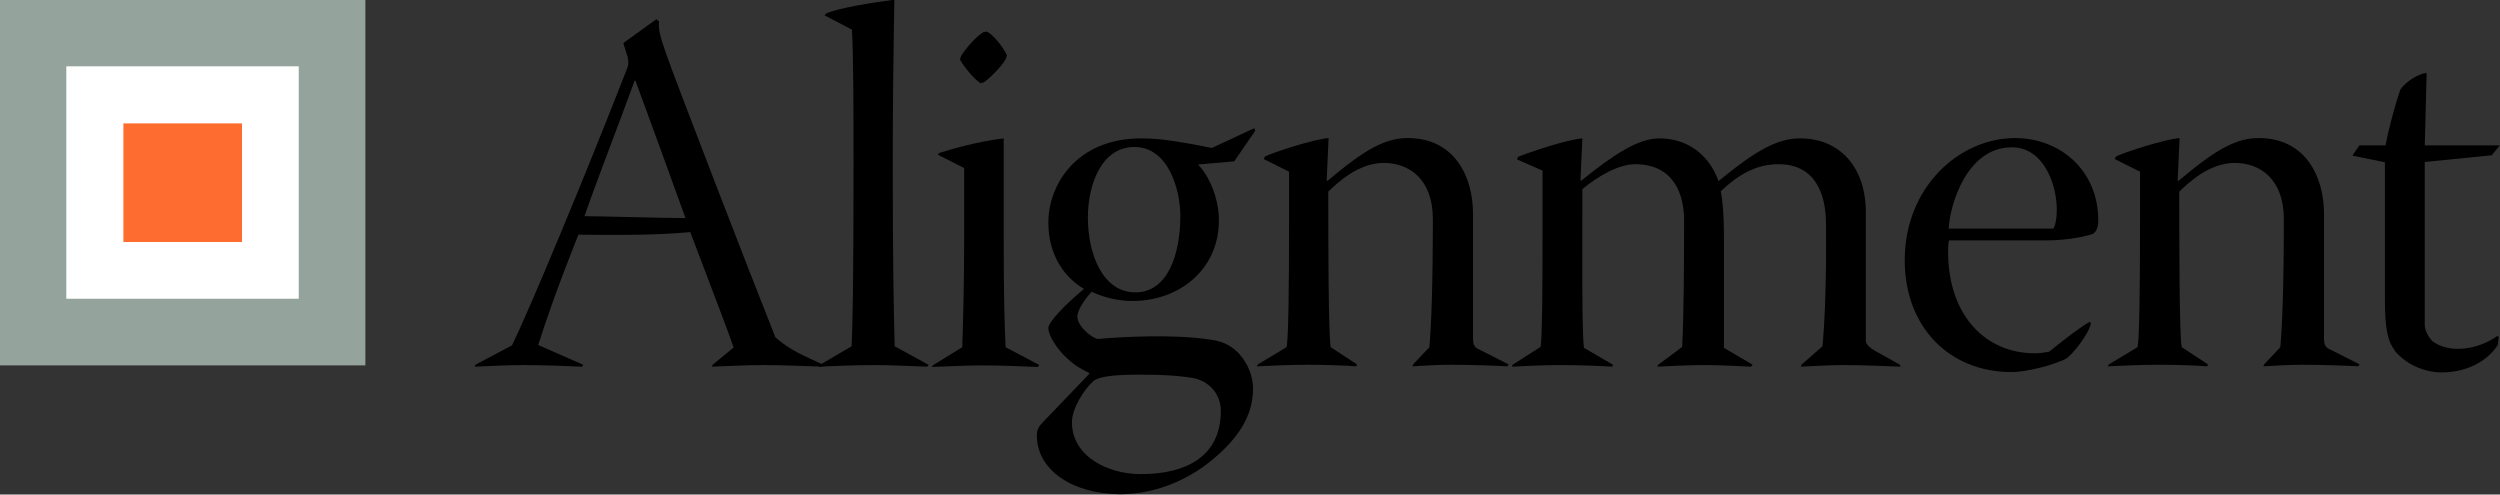 <?xml version="1.0" encoding="UTF-8"?>
<svg id="Layer_2" data-name="Layer 2" xmlns="http://www.w3.org/2000/svg" viewBox="0 0 78.41 15.51">
  <rect x="0" y="0" width="78.41" height="15.51" fill="#333333" stroke="none"/>
  <defs>
    <style>
      .cls-1 {
        fill: #ff6c2f;
      }

      .cls-1, .cls-2, .cls-3, .cls-4 {
        stroke-width: 0px;
      }

      .cls-2 {
        fill: #000;
      }

      .cls-3 {
        fill: #95a39d;
      }

      .cls-4 {
        fill: #fff;
      }
    </style>
  </defs>
  <g id="Layer_1-2" data-name="Layer 1">
    <g>
      <g>
        <path class="cls-2" d="M20.59.61l.08.06c-.02.27.02.42.21.98.22.66,2.66,6.98,3.44,8.93.45.4.86.56,1.5.86l-.03.06c-.56-.02-1.28-.05-1.84-.05s-1.1.03-1.62.05l.02-.06.66-.54c-.18-.54-.69-1.84-1.36-3.62-.61.05-1.31.11-3.51.08-.69,1.74-.96,2.53-1.26,3.46l1.41.62-.03.06c-.46-.02-1.26-.05-1.83-.05-.53,0-1.04.03-1.54.05l.02-.06,1.15-.61c.56-1.15,2.27-5.25,3.6-8.66.06-.13.06-.27.02-.4l-.13-.42,1.04-.75ZM19.9,2.54c-.54,1.49-1.1,2.9-1.57,4.24.48,0,2.5.06,3.17.06-.58-1.6-1.07-2.96-1.57-4.31h-.03Z"/>
        <path class="cls-2" d="M29.13,11.44l-.05.06c-.56-.02-1.12-.05-1.7-.05s-1.15.03-1.71.05l.05-.06.99-.58c.03-.7.06-1.82.06-5.67,0-1.41,0-3.47-.05-4.26l-.86-.45.06-.06c.4-.18,1.47-.34,2.13-.43-.03,1.74-.05,3.44-.05,5.14,0,3.2.03,4.5.06,5.73l1.06.58Z"/>
        <path class="cls-2" d="M29.48,4.79c.26-.08,1.14-.35,2-.45v3.2c0,1.76.03,2.75.06,3.35l1.06.56-.05.06c-.54-.02-1.1-.05-1.73-.05-.5,0-1.01.03-1.6.05l.05-.06.91-.56c.03-.82.06-2.13.06-3.38v-2.24l-.83-.42.06-.06ZM30.94.99c.18.06.51.46.64.74l-.03.11c-.11.22-.51.62-.69.74l-.11.03c-.21-.14-.51-.51-.64-.74l.03-.11c.19-.3.48-.61.7-.75l.1-.02Z"/>
        <path class="cls-2" d="M37.59,5.15v.03c.27.26.64.96.64,1.73,0,1.55-1.25,2.53-2.71,2.53-.45,0-.91-.11-1.28-.29-.27.29-.45.61-.45.78,0,.32.51.72.67.7.64-.06,2.3-.16,3.49.02.35.05.59.14.85.38.21.21.5.61.5,1.17,0,.9-.54,1.6-1.23,2.18-.67.58-1.73,1.12-2.93,1.12-1.47,0-2.62-.74-2.62-1.84,0-.18.06-.29.19-.42l1.46-1.52-.02-.03c-.24-.11-.43-.22-.69-.46-.27-.24-.58-.69-.58-.94,0-.19.53-.74,1.12-1.23-.64-.37-1.12-1.09-1.12-2.08,0-1.18.88-2.64,2.91-2.64.46,0,.82.05,1.18.11.53.08.85.16,1.04.19l1.33-.62.03.08-.66.96-1.14.1ZM34.31,11.94c-.34.29-.69.9-.69,1.3,0,1.07,1.12,1.63,2.16,1.63,1.46,0,2.51-.58,2.51-1.98,0-.58-.42-.96-.9-1.04-.4-.06-.8-.1-1.68-.1-1.12,0-1.3.13-1.41.19ZM34.12,6.82c0,1.14.46,2.35,1.49,2.35s1.41-1.22,1.41-2.4c0-.83-.38-2.16-1.44-2.16s-1.46,1.23-1.46,2.21Z"/>
        <path class="cls-2" d="M40.44,5.39l-.8-.4.03-.08c.26-.13,1.52-.54,2-.58l-.06,1.34h.03c1.17-.99,1.81-1.34,2.51-1.34,1.5,0,2.05,1.25,2.05,2.37v3.92c0,.21.06.29.21.35l.91.46-.05.06c-.29-.02-1.15-.05-1.75-.05-.42,0-.88.03-1.22.05l.02-.06.51-.54c.06-.64.11-1.94.11-4.02,0-1.26-.75-1.76-1.54-1.76s-1.44.61-1.74.9c0,1.28,0,4.63.08,4.88l.82.54-.02.06c-.37-.03-1.02-.05-1.52-.05-.54,0-1.2.03-1.6.05l.03-.06.9-.54c.06-.21.08-1.86.08-3.92v-1.58Z"/>
        <path class="cls-2" d="M48.38,5.35l-.8-.35.03-.08c.34-.14,1.52-.54,2.02-.58l-.06,1.31.02.02c.99-.8,1.78-1.33,2.45-1.33.86,0,1.55.48,1.86,1.34,1.17-.96,1.84-1.34,2.56-1.34,1.25,0,2.06.91,2.06,2.32v4.03c0,.1.11.21.3.32l.77.43.02.06c-.59-.02-1.17-.05-1.75-.05-.46,0-.98.03-1.38.05l.02-.06.66-.58c.06-.61.13-1.9.11-3.84,0-.75-.22-1.87-1.49-1.87-.64,0-1.2.27-1.81.85.06.26.1.78.1,1.39v3.52l.9.53-.05.06c-.42-.02-.98-.05-1.47-.05s-1.04.03-1.47.05l.03-.06.75-.56c.05-.99.06-2.54.06-3.97,0-.77-.29-1.76-1.54-1.76-.51,0-1.17.38-1.65.78,0,2.08-.02,4.5.05,4.98l.91.53-.02.06c-.34-.02-.96-.05-1.66-.05-.48,0-1.14.03-1.49.05l.02-.06.88-.56c.05-.29.06-1.82.06-3.39v-2.14Z"/>
        <path class="cls-2" d="M61.13,7.54c-.03.11-.03.24-.03.35,0,2.03,1.2,3.19,2.71,3.19.18,0,.3-.02.46-.05.53-.43.99-.78,1.28-.94l.03.06c-.1.38-.59.98-.78,1.1-.37.19-1.22.42-1.71.42-1.95,0-3.35-1.41-3.35-3.51,0-2.29,1.71-3.83,3.46-3.83,1.42,0,2.61,1.02,2.61,2.58,0,.22-.05.34-.16.42-.14.06-.74.21-1.47.21h-3.04ZM64.4,7.17c.06-.08.11-.32.11-.58,0-.82-.42-1.97-1.41-1.97-1.42,0-1.95,1.82-1.98,2.55h3.28Z"/>
        <path class="cls-2" d="M67.13,5.39l-.8-.4.03-.08c.26-.13,1.52-.54,2-.58l-.06,1.34h.03c1.17-.99,1.81-1.34,2.51-1.34,1.5,0,2.05,1.25,2.05,2.37v3.92c0,.21.06.29.21.35l.91.46-.05.06c-.29-.02-1.15-.05-1.75-.05-.42,0-.88.03-1.22.05l.02-.06.51-.54c.06-.64.11-1.94.11-4.02,0-1.26-.75-1.76-1.54-1.76s-1.44.61-1.74.9c0,1.28,0,4.63.08,4.88l.82.54-.02.06c-.37-.03-1.02-.05-1.52-.05-.54,0-1.2.03-1.6.05l.03-.06.9-.54c.06-.21.08-1.86.08-3.92v-1.58Z"/>
        <path class="cls-2" d="M78.41,4.55l-.26.32-2.1.21v5.11c0,.21.16.43.24.51.18.13.42.24.8.24.54,0,.98-.22,1.23-.4l.05.02-.03.26c-.32.5-.96.86-1.76.86-.56,0-1.1-.26-1.44-.64-.26-.35-.34-.7-.34-1.71v-4.24l-1.02-.21.22-.32h.82c.06-.35.26-1.15.46-1.74.16-.26.61-.53.83-.53l-.06,2.27h2.35Z"/>
      </g>
      <g>
        <rect class="cls-3" y="0" width="11.46" height="11.46"/>
        <rect class="cls-4" x="2.08" y="2.08" width="7.29" height="7.29"/>
        <rect class="cls-1" x="3.87" y="3.87" width="3.72" height="3.72"/>
      </g>
    </g>
  </g>
</svg>